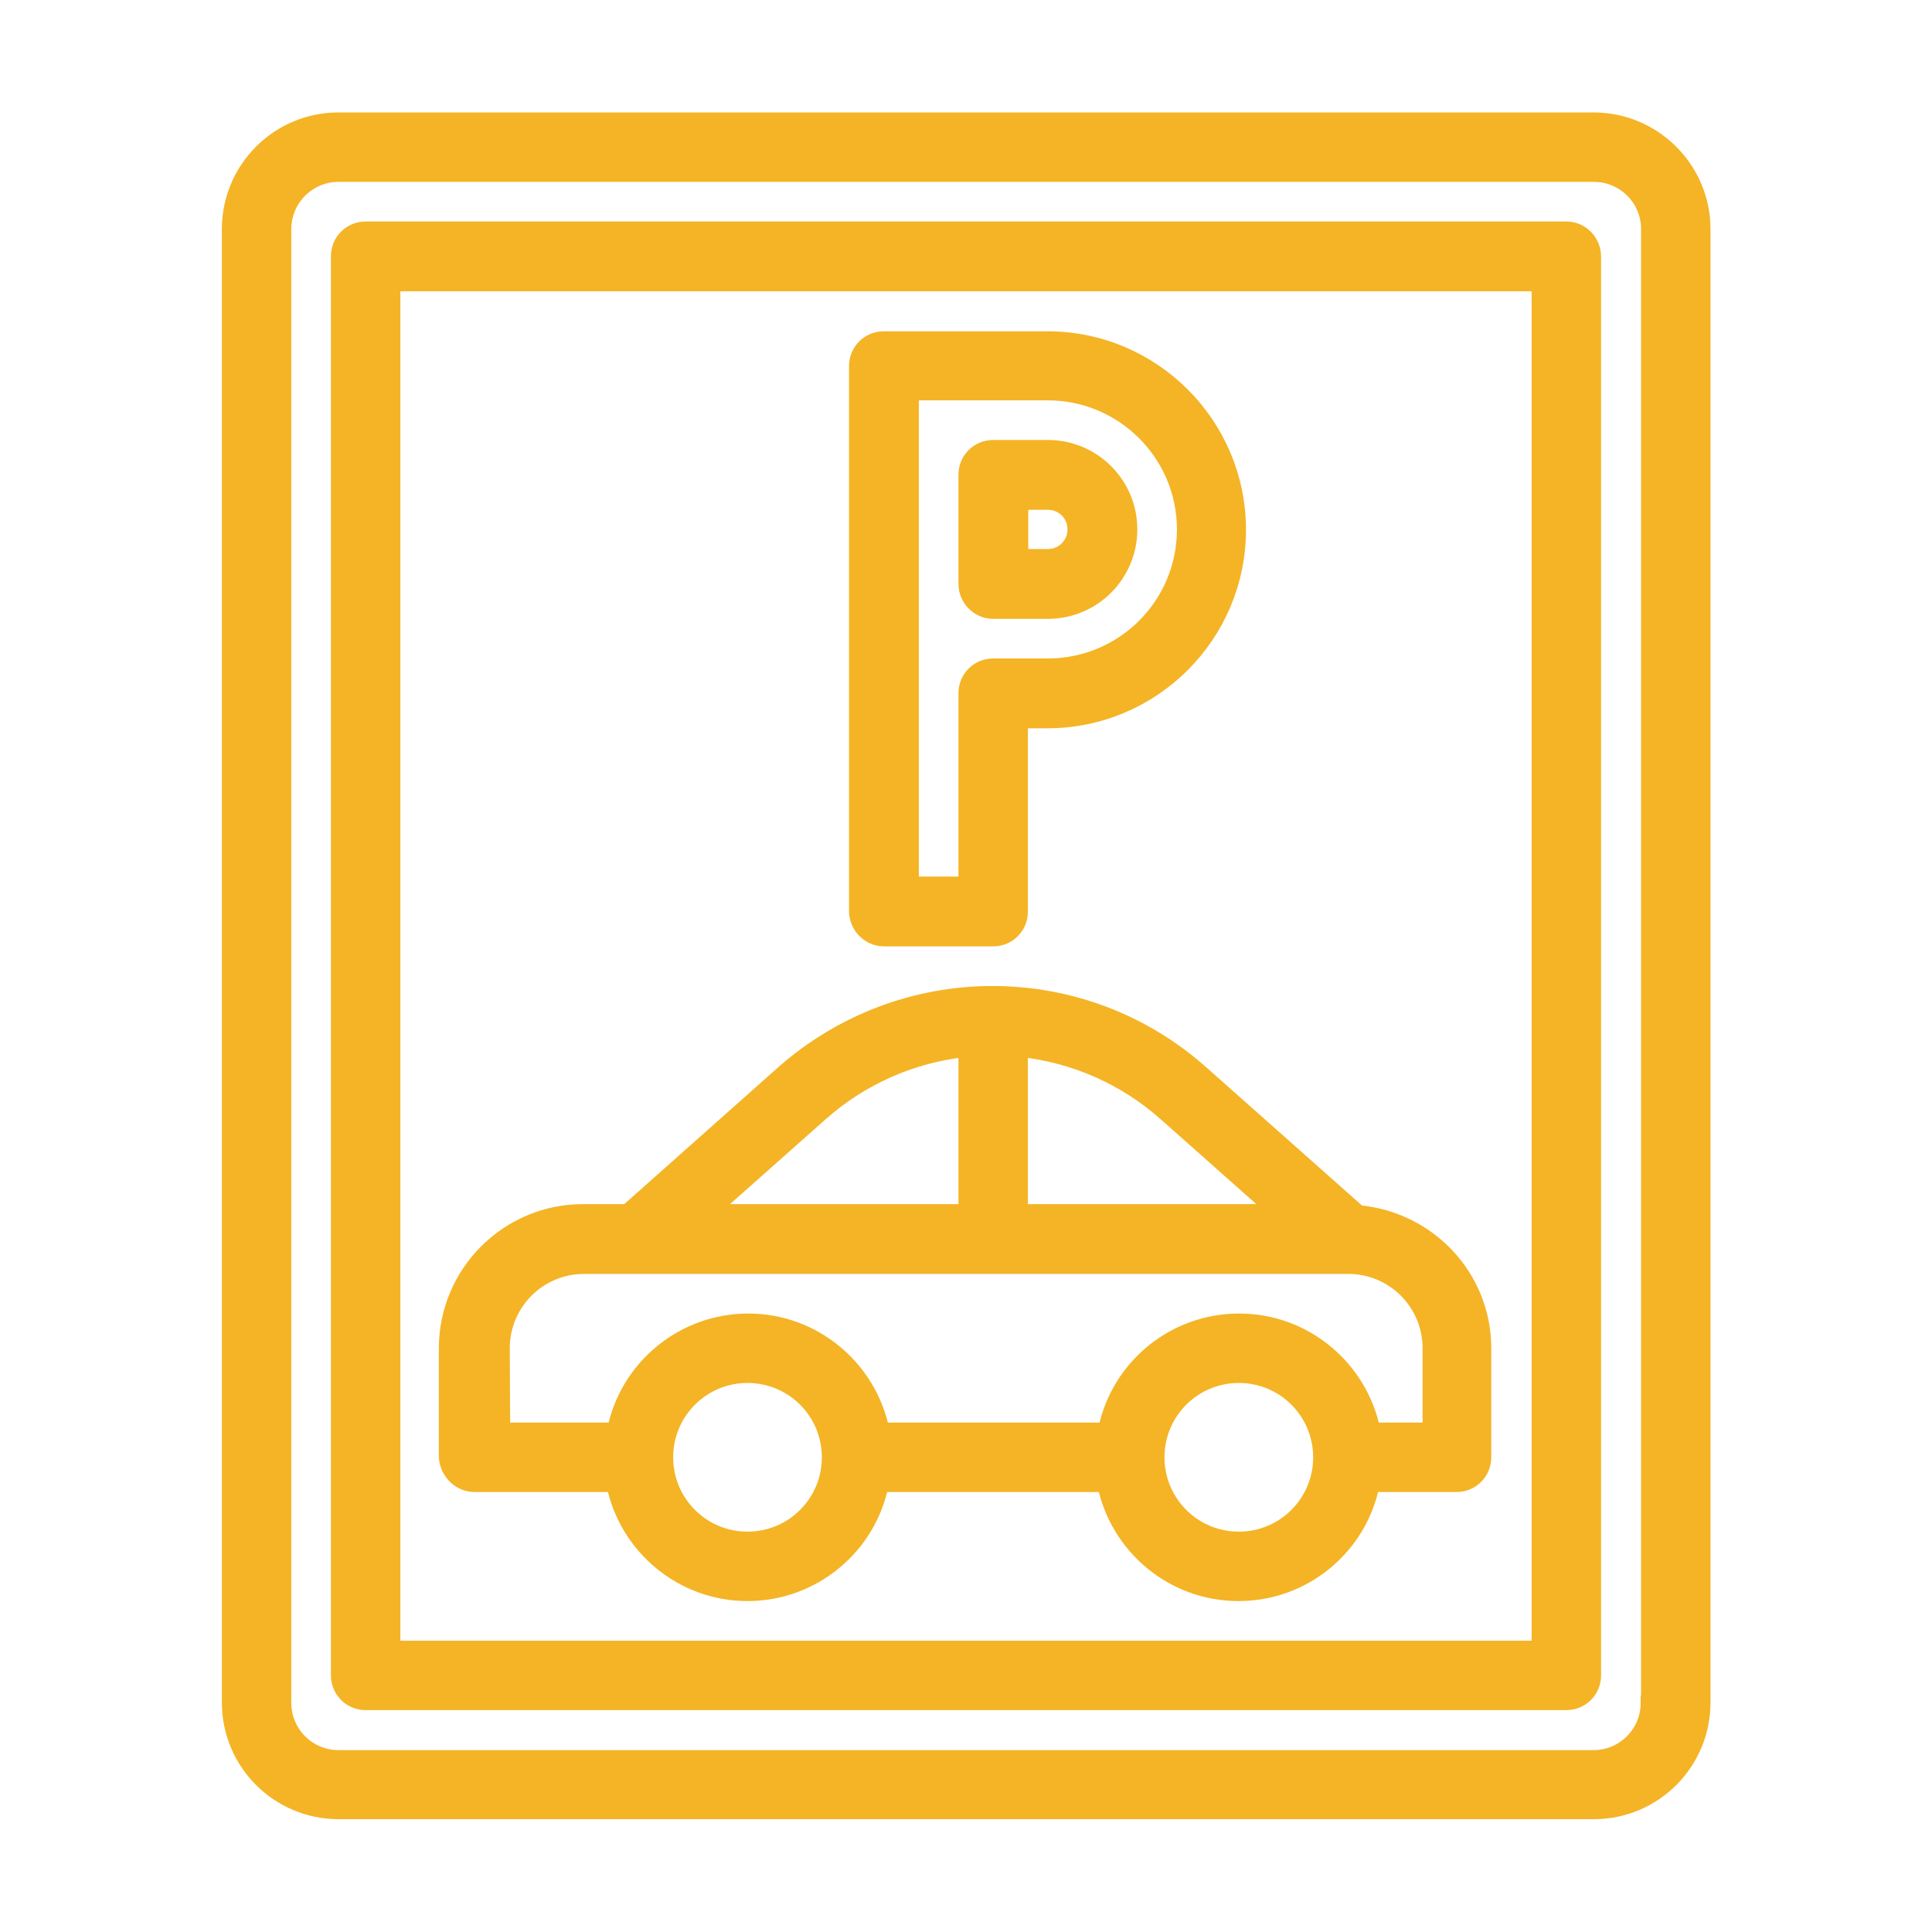 <?xml version="1.0" encoding="utf-8"?>
<!-- Generator: Adobe Illustrator 23.0.1, SVG Export Plug-In . SVG Version: 6.00 Build 0)  -->
<svg version="1.1" id="Layer_1" xmlns="http://www.w3.org/2000/svg" xmlns:xlink="http://www.w3.org/1999/xlink" x="0px" y="0px"
	 viewBox="0 0 512 512" style="enable-background:new 0 0 512 512;" xml:space="preserve">
<style type="text/css">
	.st0{fill:#F4B425;stroke:#F4B425;stroke-width:4;stroke-miterlimit:10;}
	.st1{fill:#F4B425;stroke:#F4B425;stroke-miterlimit:10;}
	.st2{fill:#FFFFFF;}
	.st3{fill:#F4B425;}
	.st4{fill:none;stroke:#F4B425;stroke-width:15;stroke-miterlimit:10;}
</style>
<g>
	<path class="st0" d="M125.8,393.4h36.9c3.4,16.5,18,28.9,35.4,28.9s32.1-12.4,35.4-28.9h59.3c3.4,16.5,18,28.9,35.4,28.9
		c17.5,0,32.1-12.4,35.4-28.9h22.4c4,0,7.2-3.2,7.2-7.2v-28.9c0-18.9-14.6-34.2-33.1-35.9l-41.8-37.1c-15.3-13.6-34.9-21-55.3-21
		s-40.1,7.5-55.4,21l-41.4,36.8h-11.7c-19.9,0-36.2,16.2-36.2,36.2v28.9C118.6,390.2,121.8,393.4,125.8,393.4L125.8,393.4z
		 M198.1,407.9c-12,0-21.7-9.7-21.7-21.7s9.7-21.7,21.7-21.7s21.7,9.7,21.7,21.7S210.1,407.9,198.1,407.9z M328.3,407.9
		c-12,0-21.7-9.7-21.7-21.7s9.7-21.7,21.7-21.7c12,0,21.7,9.7,21.7,21.7S340.3,407.9,328.3,407.9z M338.2,321.1h-67.8v-43
		c14.2,1.5,27.7,7.4,38.5,17L338.2,321.1z M217.5,295.1c10.8-9.6,24.3-15.5,38.5-17v43h-67.8L217.5,295.1z M133.1,357.3
		c0-12,9.7-21.7,21.7-21.7h202.5c12,0,21.7,9.7,21.7,21.7v21.7h-15.2c-3.4-16.5-18-28.9-35.4-28.9c-17.5,0-32.1,12.4-35.4,28.9
		h-59.3c-3.4-16.5-18-28.9-35.4-28.9s-32.1,12.4-35.4,28.9h-29.7L133.1,357.3z"/>
	<path class="st0" d="M234.3,248.8h28.9c4,0,7.2-3.2,7.2-7.2v-50.6h7.2c27.9,0,50.6-22.7,50.6-50.6s-22.7-50.6-50.6-50.6h-43.4
		c-4,0-7.2,3.2-7.2,7.2v144.6C227.1,245.5,230.3,248.8,234.3,248.8z M241.5,104.1h36.2c19.9,0,36.2,16.2,36.2,36.2
		s-16.2,36.2-36.2,36.2h-14.5c-4,0-7.2,3.2-7.2,7.2v50.6h-14.5V104.1z"/>
	<path class="st0" d="M263.2,162h14.5c12,0,21.7-9.7,21.7-21.7c0-12-9.7-21.7-21.7-21.7h-14.5c-4,0-7.2,3.2-7.2,7.2v28.9
		C256,158.7,259.2,162,263.2,162z M270.5,133.1h7.2c4,0,7.2,3.2,7.2,7.2s-3.2,7.2-7.2,7.2h-7.2V133.1z"/>
	<path class="st0" d="M422.3,31.8H89.7c-16,0-28.9,13-28.9,28.9v390.5c0,16,13,28.9,28.9,28.9h332.7c16,0,28.9-13,28.9-28.9V60.7
		C451.3,44.8,438.3,31.8,422.3,31.8z M436.8,451.3c0,8-6.5,14.5-14.5,14.5H89.7c-8,0-14.5-6.5-14.5-14.5V60.7
		c0-8,6.5-14.5,14.5-14.5h332.7c8,0,14.5,6.5,14.5,14.5V451.3z"/>
	<path class="st0" d="M415.1,60.7H96.9c-4,0-7.2,3.2-7.2,7.2V444c0,4,3.2,7.2,7.2,7.2h318.2c4,0,7.2-3.2,7.2-7.2V68
		C422.3,64,419.1,60.7,415.1,60.7z M407.9,436.8H104.1V75.2h303.8V436.8z"/>
</g>
</svg>
